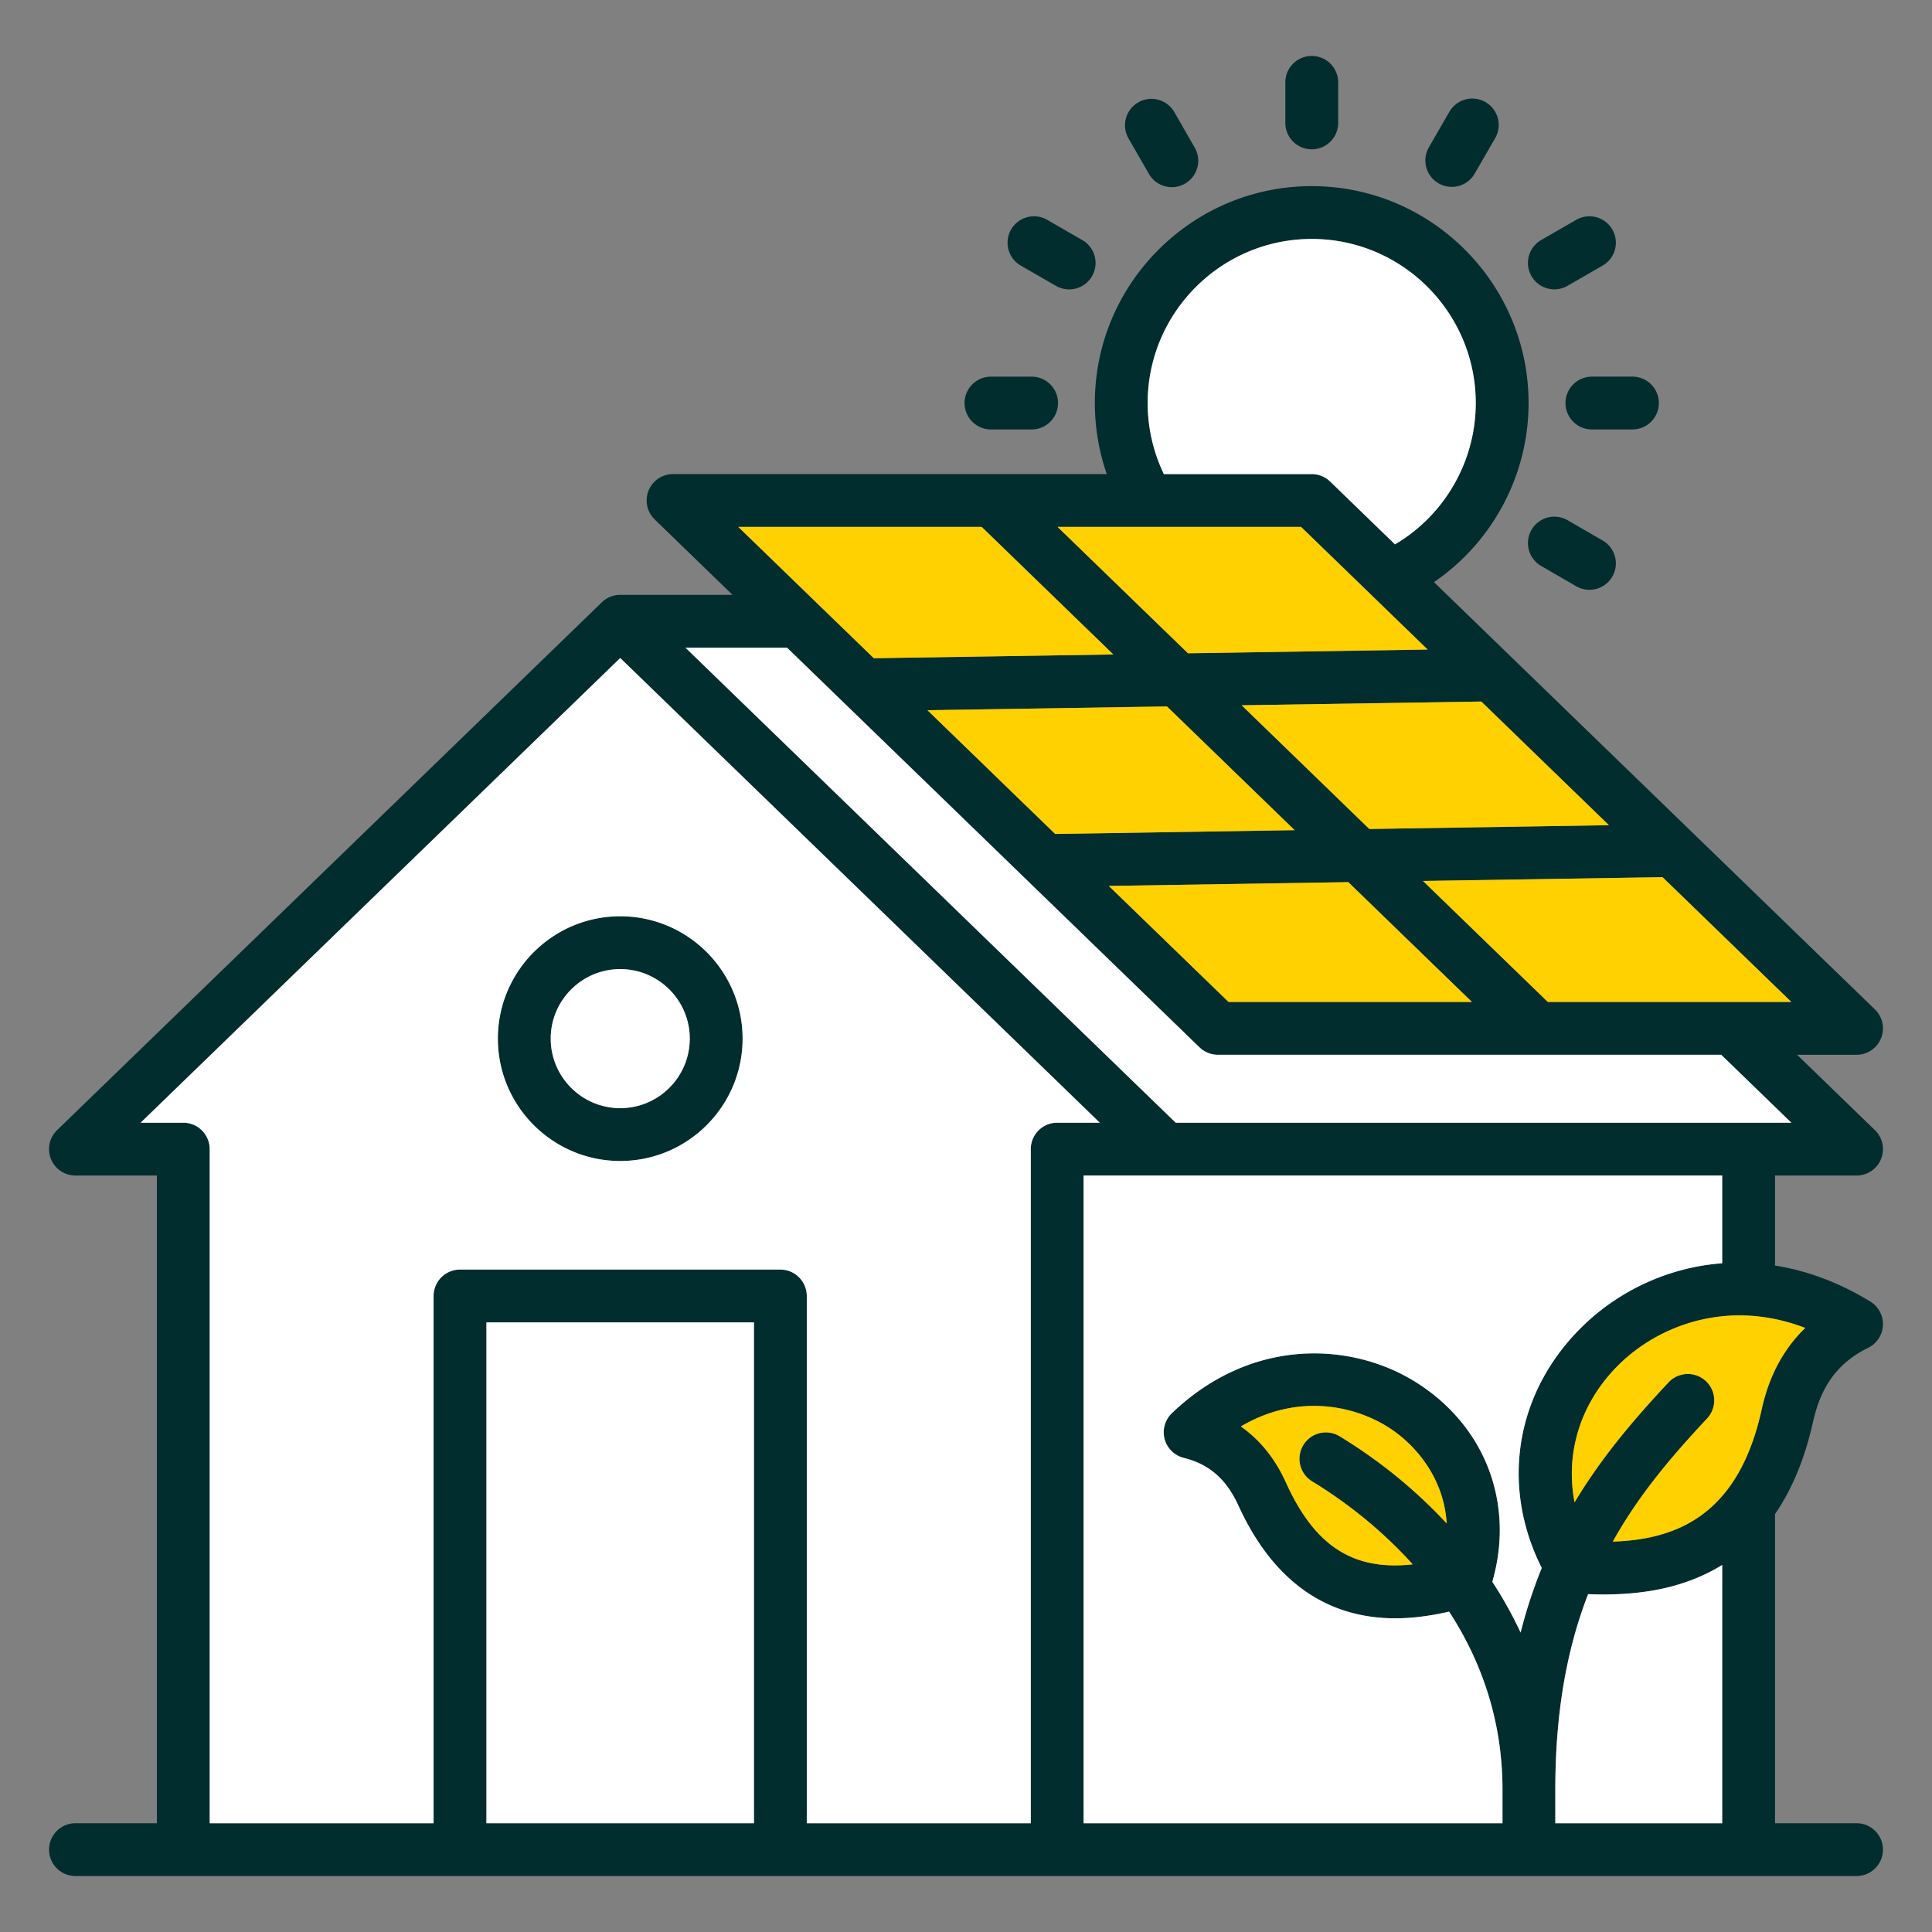 <svg xmlns="http://www.w3.org/2000/svg" version="1.1" xmlns:xlink="http://www.w3.org/1999/xlink" width="512" height="512" x="0" y="0" viewBox="0 0 512 512" style="enable-background:new 0 0 512 512" xml:space="preserve" class=""><rect x="0" y="0" width="512" height="512" fill="#808080" stroke="none"/><g><path d="M164.369 242.82c-17.88 0-32.427 14.547-32.427 32.427s14.547 32.427 32.427 32.427 32.427-14.546 32.427-32.427-14.547-32.427-32.427-32.427zm0 50.854c-10.16 0-18.427-8.266-18.427-18.427s8.267-18.427 18.427-18.427 18.427 8.267 18.427 18.427-8.267 18.427-18.427 18.427zM492 483.172h-21.603v-81.919c4.526-6.595 7.885-14.696 10.034-24.264 1.49-6.622 4.499-14.855 14.634-19.792a6.998 6.998 0 0 0 .604-12.254c-8.092-4.981-16.635-8.188-25.271-9.56v-23.854h21.603a6.998 6.998 0 0 0 4.871-12.027l-20.614-19.976h15.743a6.998 6.998 0 0 0 4.871-12.027L380.019 154.272c15.481-10.58 25.069-28.303 25.069-47.461 0-31.698-25.775-57.485-57.458-57.485s-57.485 25.788-57.485 57.485c0 6.44 1.079 12.802 3.16 18.824H178.373a6.998 6.998 0 0 0-4.871 12.027l20.616 19.977H164.37a6.98 6.98 0 0 0-4.871 1.973l-144.37 139.89A6.998 6.998 0 0 0 20 311.529h21.573v171.643H20a7 7 0 1 0 0 14h472a7 7 0 1 0 0-14zm-25.228-109.253c-6.176 27.492-22.338 34.092-39.357 34.615 7.006-12.576 15.795-22.789 24.997-32.639a7 7 0 0 0-10.231-9.557c-8.826 9.448-17.562 19.554-24.902 31.798-2.539-13.178 1.604-26.62 11.95-36.693 10.268-9.997 28.534-17.434 49.172-9.521-8.54 8.264-10.756 18.118-11.629 21.998zm-111.738 6.72a7 7 0 1 0-7.267 11.966c6.591 4.003 16.98 11.258 26.619 21.967-15.763 1.747-25.824-4.863-33.341-21.131-1.331-2.919-4.589-10.065-12.203-15.412 14.511-8.606 29.474-5.82 38.941.125 7.561 4.748 14.887 13.723 15.606 25.583-9.896-10.704-20.379-18.254-28.355-23.098zm20.194-14.341c-16.856-10.584-43.389-12.153-64.668 8.208a7 7 0 0 0 3.173 11.856c8.68 2.129 12.348 8.005 14.588 12.919 6.942 15.027 16.827 24.44 29.38 27.978 3.804 1.072 7.78 1.611 12.032 1.611 4.426 0 9.158-.594 14.298-1.768 8.125 12.492 14.142 28.159 14.142 47.196v8.875H287.164V311.53h169.232v23.248c-.896.067-1.791.153-2.685.261-12.83 1.545-24.993 7.36-34.25 16.373-17.838 17.369-21.929 42.193-10.883 64.115a129.998 129.998 0 0 0-5.605 17.12 106.734 106.734 0 0 0-7.492-13.449c5.974-20.73-1.851-41.343-20.253-52.899zm34.963-100.771-33.089-32.062 63.488-1.005 34.126 33.067H410.19zm-17.637-79.613 33.819 32.77-63.488 1.005-33.829-32.78 63.499-.994zm-77.719-12.785-34.565-33.493h64.525l33.54 32.499-63.499.994zm28.255 46.872-63.46 1.004-33.844-32.794 63.471-.994zm14.217 13.776 32.765 31.749h-64.497l-31.729-30.745 63.46-1.004zm-53.163-126.966c0-23.978 19.508-43.485 43.485-43.485s43.458 19.507 43.458 43.485c0 15.474-8.265 29.712-21.398 37.452l-17.188-16.655a6.998 6.998 0 0 0-4.871-1.973h-39.192a43.525 43.525 0 0 1-4.293-18.824zm-43.992 32.824 34.885 33.803-63.472.994-35.911-34.797h64.497zm57.718 137.918a6.998 6.998 0 0 0 4.871 1.973H456.14l18.577 18.003H311.572l-129.92-125.891h26.913zM128.906 483.172V350.449h70.897v132.723zm84.897 0V343.449a7 7 0 0 0-7-7h-84.897a7 7 0 0 0-7 7v139.723H55.573V304.529a7 7 0 0 0-7-7h-11.29l127.086-123.144 127.086 123.144h-11.29a7 7 0 0 0-7 7v178.643h-59.361zm198.37 0v-8.875c0-21.282 3.31-37.958 8.695-51.826 1.348.051 2.672.081 3.965.081 11.536 0 20.869-2.051 28.903-6.295.908-.48 1.792-.993 2.66-1.528v68.443h-44.224zm-71.543-450.6V21.829a7 7 0 1 1 14 0v10.743a7 7 0 1 1-14 0zm38.045 6.449 5.386-9.326a7 7 0 1 1 12.123 7l-5.386 9.326a6.994 6.994 0 0 1-9.562 2.561 7 7 0 0 1-2.561-9.562zm27.182 34.152a7 7 0 0 1 2.569-9.56l9.297-5.358a6.998 6.998 0 0 1 9.56 2.57 7 7 0 0 1-2.569 9.56l-9.297 5.358a6.993 6.993 0 0 1-9.559-2.57zm16.014 26.639h10.743a7 7 0 1 1 0 14h-10.743a7 7 0 1 1 0-14zm2.856 43.435a7 7 0 0 1-3.515 13.058 6.969 6.969 0 0 1-3.502-.944l-9.297-5.386a7 7 0 0 1-2.548-9.566 6.998 6.998 0 0 1 9.565-2.548zM299.07 36.683a7 7 0 0 1 2.583-9.557 6.998 6.998 0 0 1 9.556 2.583l5.357 9.326a7 7 0 1 1-12.138 6.974l-5.357-9.326zm-31.121 24.143a7 7 0 0 1 9.561-2.57l9.298 5.358a7 7 0 1 1-6.99 12.13l-9.298-5.358a7 7 0 0 1-2.57-9.56zm-12.329 45.987a7 7 0 0 1 7-7h10.771a7 7 0 1 1 0 14H262.62a7 7 0 0 1-7-7z" fill="#012d2e" opacity="1" data-original="#000000" class=""></path><path fill="#ffffff" d="m474.718 297.529-18.577-18.003H322.742a7.002 7.002 0 0 1-4.871-1.973L208.566 171.638h-26.913l129.92 125.891z" opacity="1" data-original="#42a5f5" class=""></path><path fill="#ffffff" d="M419.463 351.411c9.257-9.013 21.42-14.827 34.25-16.373a59.171 59.171 0 0 1 2.685-.261v-23.248H287.166v171.643h111.009v-8.875c0-19.038-6.017-34.704-14.142-47.196-5.14 1.174-9.872 1.768-14.298 1.768-4.252 0-8.229-.539-12.032-1.611-12.553-3.537-22.438-12.95-29.38-27.978-2.24-4.914-5.908-10.79-14.588-12.919a6.998 6.998 0 0 1-3.173-11.856c21.279-20.361 47.812-18.792 64.668-8.208 18.403 11.556 26.228 32.169 20.253 52.899a106.484 106.484 0 0 1 7.492 13.449 129.998 129.998 0 0 1 5.605-17.12c-11.046-21.922-6.955-46.746 10.883-64.115z" opacity="1" data-original="#cedddb" class=""></path><path fill="#ffffff" d="M424.834 422.552c-1.292 0-2.617-.03-3.965-.081-5.386 13.868-8.695 30.544-8.695 51.826v8.875h44.224v-68.443a46.404 46.404 0 0 1-2.66 1.528c-8.034 4.244-17.367 6.295-28.903 6.295z" opacity="1" data-original="#cedddb" class=""></path><path fill="#FFD100" d="M355.034 380.638c7.976 4.844 18.459 12.394 28.355 23.098-.719-11.86-8.045-20.835-15.606-25.583-9.468-5.945-24.431-8.731-38.941-.125 7.614 5.347 10.872 12.493 12.203 15.412 7.516 16.267 17.578 22.877 33.341 21.131-9.639-10.708-20.029-17.964-26.619-21.967a7 7 0 1 1 7.267-11.966z" opacity="1" data-original="#81c784" class=""></path><path fill="#ffffff" d="M128.906 350.449h70.897v132.723h-70.897z" opacity="1" data-original="#42a5f5" class=""></path><path fill="#ffffff" d="M347.63 125.635c1.818 0 3.565.708 4.871 1.973l17.188 16.655c13.133-7.74 21.398-21.978 21.398-37.452 0-23.978-19.495-43.485-43.458-43.485s-43.485 19.507-43.485 43.485a43.528 43.528 0 0 0 4.293 18.824h39.192z" opacity="1" data-original="#ffd54f" class=""></path><g fill="#64b5f6"><path d="m378.334 172.134-33.539-32.499H280.27l34.565 33.493zM362.885 219.687l63.488-1.005-33.819-32.769-63.499.994zM295.038 173.438l-34.885-33.803h-64.498l35.911 34.797z" fill="#FFD100" opacity="1" data-original="#64b5f6" class=""></path></g><path fill="#ffffff" d="M164.369 293.674c10.16 0 18.427-8.266 18.427-18.427s-8.267-18.427-18.427-18.427-18.427 8.267-18.427 18.427 8.267 18.427 18.427 18.427z" opacity="1" data-original="#42a5f5" class=""></path><path fill="#FFD100" d="m390.073 265.526-32.765-31.749-63.461 1.004 31.729 30.745zM245.786 188.211l33.844 32.794L343.09 220l-33.833-32.783z" opacity="1" data-original="#64b5f6" class=""></path><path fill="#FFD100" d="M429.229 361.442c-10.345 10.073-14.489 23.515-11.95 36.693 7.339-12.244 16.076-22.35 24.902-31.798a7 7 0 0 1 10.231 9.557c-9.201 9.85-17.991 20.063-24.997 32.639 17.019-.523 33.181-7.123 39.357-34.615.873-3.88 3.089-13.734 11.629-21.998-20.638-7.913-38.904-.476-49.172 9.521z" opacity="1" data-original="#81c784" class=""></path><path fill="#FFD100" d="M410.191 265.526h64.526l-34.126-33.067-63.488 1.005z" opacity="1" data-original="#64b5f6" class=""></path><path fill="#ffffff" d="M55.573 304.529v178.643h59.333V343.449a7 7 0 0 1 7-7h84.897a7 7 0 0 1 7 7v139.723h59.361V304.529a7 7 0 0 1 7-7h11.29L164.368 174.385 37.282 297.529h11.29a7 7 0 0 1 7 7zm108.796-61.709c17.88 0 32.427 14.547 32.427 32.427s-14.547 32.427-32.427 32.427-32.427-14.546-32.427-32.427 14.547-32.427 32.427-32.427z" opacity="1" data-original="#dceae9" class=""></path></g></svg>